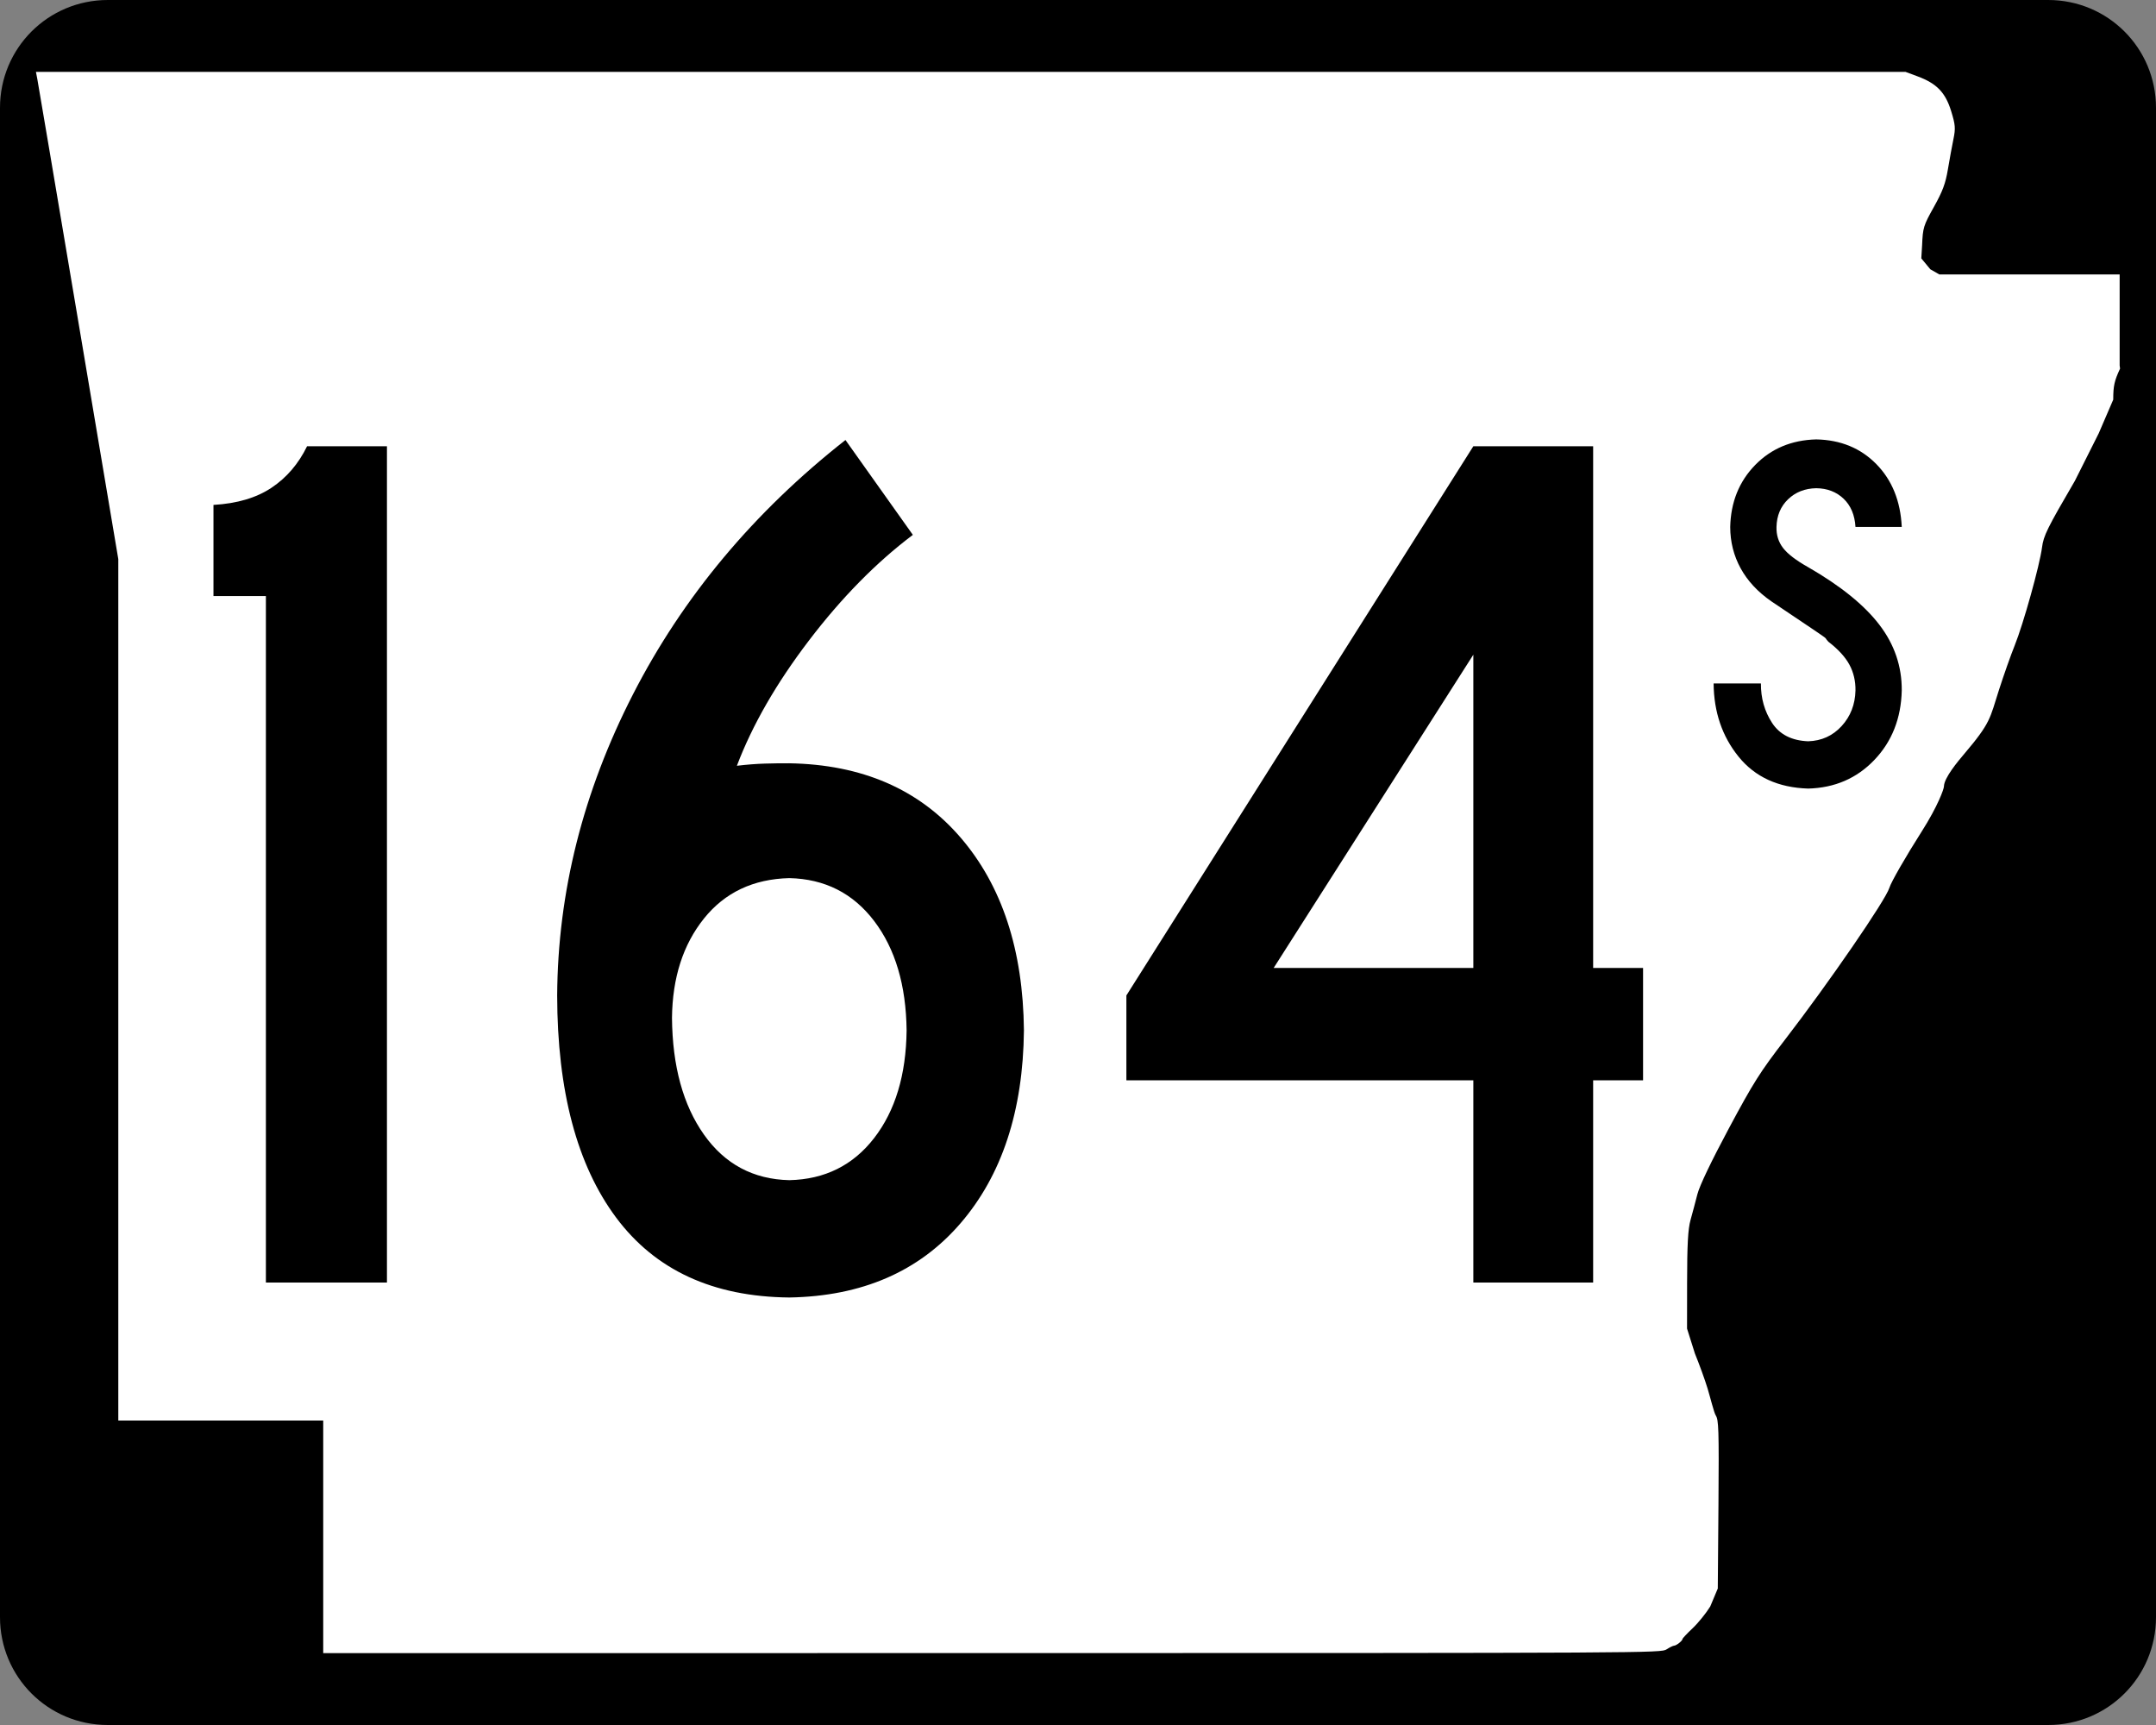 <?xml version="1.0" encoding="UTF-8" standalone="no"?>
<!-- Created with Inkscape (http://www.inkscape.org/) -->
<svg
   xmlns:dc="http://purl.org/dc/elements/1.1/"
   xmlns:cc="http://creativecommons.org/ns#"
   xmlns:rdf="http://www.w3.org/1999/02/22-rdf-syntax-ns#"
   xmlns:svg="http://www.w3.org/2000/svg"
   xmlns="http://www.w3.org/2000/svg"
   xmlns:sodipodi="http://sodipodi.sourceforge.net/DTD/sodipodi-0.dtd"
   xmlns:inkscape="http://www.inkscape.org/namespaces/inkscape"
   width="750"
   height="600"
   id="svg2"
   sodipodi:version="0.32"
   inkscape:version="0.46"
   version="1.0"
   sodipodi:docbase="C:\Documents and Settings\ltljltlj\Desktop\Signs\State Route Shields\Arkansas\Done"
   sodipodi:docname="Arkansas 164S.svg"
   inkscape:output_extension="org.inkscape.output.svg.inkscape">
  <rect width="100%" height="100%" fill="#808080" stroke="none"/>
  <defs
     id="defs4">
    <inkscape:perspective
       sodipodi:type="inkscape:persp3d"
       inkscape:vp_x="0 : 300 : 1"
       inkscape:vp_y="0 : 1000 : 0"
       inkscape:vp_z="750 : 300 : 1"
       inkscape:persp3d-origin="375 : 200 : 1"
       id="perspective11" />
  </defs>
  <sodipodi:namedview
     id="base"
     pagecolor="#ffffff"
     bordercolor="#666666"
     borderopacity="1.0"
     gridtolerance="10000"
     guidetolerance="10"
     objecttolerance="10"
     inkscape:pageopacity="0.0"
     inkscape:pageshadow="2"
     inkscape:zoom="1.2866667"
     inkscape:cx="375.00001"
     inkscape:cy="300.00001"
     inkscape:document-units="px"
     inkscape:current-layer="layer1"
     width="750px"
     height="600px"
     inkscape:window-width="1024"
     inkscape:window-height="746"
     inkscape:window-x="0"
     inkscape:window-y="0"
     showgrid="false" />
  <g
     inkscape:label="Layer 1"
     inkscape:groupmode="layer"
     id="layer1">
    <path
       style="color:black;fill:black;fill-opacity:1;fill-rule:nonzero;stroke:none;stroke-width:0.874;stroke-linecap:butt;stroke-linejoin:miter;stroke-miterlimit:4;stroke-dashoffset:0;stroke-opacity:1;marker:none;marker-start:none;marker-mid:none;marker-end:none;visibility:visible;display:inline;overflow:visible"
       d="M 37.5,0 L 712.5,0 C 733.275,0 750,16.725 750,37.5 L 750,562.5 C 750,583.275 733.275,600 712.5,600 L 37.5,600 C 16.725,600 0,583.275 0,562.5 L 0,37.5 C 0,16.725 16.725,0 37.5,0 z "
       id="rect1872" />
    <path
       style="fill:white;fill-opacity:1"
       d="M 112.436,534.549 L 112.436,494.099 L 76.794,494.099 L 41.153,494.099 L 41.153,344.287 L 41.153,194.475 L 27.3,112.184 C 19.682,66.924 13.235,28.792 12.974,27.447 L 12.5,25 L 337.679,25 L 662.858,25 L 667.039,26.551 C 673.705,29.025 676.745,32.164 678.734,38.628 C 680.213,43.437 680.31,44.625 679.53,48.415 C 679.041,50.787 678.175,55.517 677.604,58.926 C 676.783,63.834 675.77,66.551 672.738,71.975 C 669.098,78.486 668.895,79.149 668.633,85.35 L 668.358,89.874 L 671.5,93.668 L 674.641,95.463 L 705.998,95.463 L 737.355,95.463 L 737.355,111.299 L 737.355,127.135 L 737.5,128.218 C 735.511,132.472 735.124,134.232 735.124,139.007 L 730.081,150.713 L 721.771,167.269 C 712.148,183.753 710.874,186.334 710.353,190.391 C 709.557,196.593 703.852,217.064 700.849,224.494 C 699.504,227.82 697.027,234.834 695.344,240.08 C 692.168,249.978 692.584,251.283 683.3,262.214 C 681.082,264.826 676.25,270.584 676.232,273.546 C 676.227,274.403 674.147,280.33 668.529,289.162 C 662.895,298.019 657.836,306.829 657.249,308.808 C 656,313.014 636.055,342.023 620.913,361.655 C 612.288,372.838 609.924,376.577 601.371,392.56 C 595.259,403.982 591.203,412.472 590.463,415.395 C 589.814,417.954 588.747,421.956 588.092,424.288 C 587.189,427.502 586.897,432.838 586.884,446.326 L 586.867,462.123 L 589.603,470.792 C 591.107,474.46 593.091,479.936 594.012,482.961 C 594.933,485.986 596.213,491.3 596.857,492.325 C 597.852,493.91 597.992,496.868 597.794,523.355 L 597.56,552.519 L 594.927,558.792 C 593.478,561.142 590.716,564.549 588.788,566.365 C 586.861,568.18 585.283,569.859 585.283,570.096 C 585.283,570.7 583.154,572.387 582.37,572.405 C 582.012,572.413 580.828,572.993 579.739,573.695 C 577.784,574.955 574.779,574.971 345.098,574.986 L 112.436,575 L 112.436,534.549 z "
       id="path3797"
       sodipodi:nodetypes="ccccccccccccssssccccccccccccssssssssssscccsscccssssccc" />
    <path
       style="font-size:434.147px;font-style:normal;font-variant:normal;font-weight:normal;font-stretch:normal;text-align:center;line-height:125%;writing-mode:lr-tb;text-anchor:middle;font-family:Roadgeek 2005 Series C;-inkscape-font-specification:Roadgeek 2005 Series C"
       d="M 134.606,446.092 L 134.606,155.217 L 106.821,155.217 C 103.837,161.331 99.712,166.143 94.448,169.652 C 89.184,173.162 82.455,175.151 74.261,175.621 L 74.261,207.314 L 92.495,207.314 L 92.495,446.092 L 134.606,446.092 z M 356.19,358.395 C 355.909,330.402 348.547,308.026 334.103,291.266 C 319.658,274.506 299.814,265.914 274.571,265.489 C 271.966,265.471 269.144,265.507 266.105,265.597 C 263.066,265.688 259.81,265.941 256.337,266.357 C 261.71,252.184 270.067,237.659 281.409,222.78 C 292.751,207.902 304.798,195.655 317.551,186.041 L 294.107,153.046 C 262.198,178.136 237.56,207.621 220.195,241.502 C 202.829,275.384 194.038,310.296 193.821,346.239 C 193.875,379.487 200.713,405.246 214.334,423.516 C 227.955,441.786 248.034,451.048 274.571,451.301 C 299.814,450.876 319.658,442.284 334.103,425.524 C 348.547,408.764 355.909,386.388 356.19,358.395 L 356.19,358.395 z M 315.38,358.395 C 315.199,373.861 311.437,386.343 304.093,395.84 C 296.748,405.337 286.908,410.221 274.571,410.492 C 262.044,410.203 252.149,404.92 244.887,394.646 C 237.624,384.371 233.915,370.84 233.762,354.054 C 233.915,340.062 237.624,328.539 244.887,319.485 C 252.149,310.432 262.044,305.746 274.571,305.43 C 286.908,305.71 296.748,310.685 304.093,320.353 C 311.437,330.022 315.199,342.703 315.38,358.395 L 315.38,358.395 z M 571.567,375.761 L 571.567,336.688 L 554.202,336.688 L 554.202,155.217 L 512.524,155.217 L 391.833,346.239 L 391.833,375.761 L 512.524,375.761 L 512.524,446.092 L 554.202,446.092 L 554.202,375.761 L 571.567,375.761 z M 512.524,336.688 L 443.061,336.688 L 512.524,227.718 L 512.524,336.688 z"
       id="text4692" />
    <path
       transform="translate(3.109,-10.104)"
       style="font-size:175px;font-style:normal;font-variant:normal;font-weight:normal;font-stretch:normal;text-align:start;line-height:100%;writing-mode:lr-tb;text-anchor:start;fill:#000000;fill-opacity:1;stroke:none;stroke-width:1px;stroke-linecap:butt;stroke-linejoin:miter;stroke-opacity:1;font-family:Roadgeek 2005 Series C;-inkscape-font-specification:Roadgeek 2005 Series C"
       d="M 658.449,250.266 C 658.504,241.873 655.901,234.246 650.64,227.385 C 645.379,220.524 637.132,213.859 625.899,207.392 C 621.689,205.025 618.779,202.802 617.171,200.72 C 615.564,198.638 614.798,196.195 614.875,193.392 C 614.969,189.462 616.311,186.253 618.9,183.767 C 621.488,181.28 624.755,179.997 628.699,179.917 C 632.538,179.964 635.71,181.182 638.215,183.57 C 640.72,185.958 642.098,189.232 642.349,193.392 L 658.449,193.392 C 658.019,184.39 655.073,177.106 649.612,171.539 C 644.15,165.972 637.179,163.106 628.699,162.942 C 620.103,163.161 613.015,166.136 607.437,171.867 C 601.859,177.598 598.972,184.773 598.775,193.392 C 598.782,198.583 599.993,203.381 602.406,207.785 C 604.82,212.189 608.392,216.025 613.125,219.291 C 620.871,224.487 625.95,227.901 628.362,229.532 C 630.775,231.163 631.991,232.036 632.011,232.15 C 632.032,232.265 632.328,232.645 632.899,233.291 C 636.356,235.956 638.806,238.632 640.249,241.319 C 641.693,244.006 642.393,246.988 642.349,250.266 C 642.233,255.137 640.628,259.264 637.537,262.647 C 634.445,266.03 630.566,267.795 625.899,267.941 C 620.161,267.715 615.976,265.586 613.343,261.553 C 610.711,257.521 609.413,252.942 609.45,247.816 L 593,247.816 C 593.08,257.762 595.982,266.264 601.706,273.322 C 607.43,280.38 615.494,284.07 625.899,284.391 C 635.141,284.15 642.82,280.825 648.934,274.416 C 655.047,268.006 658.219,259.956 658.449,250.266 L 658.449,250.266 z"
       id="flowRoot2384" />
  </g>
</svg>

